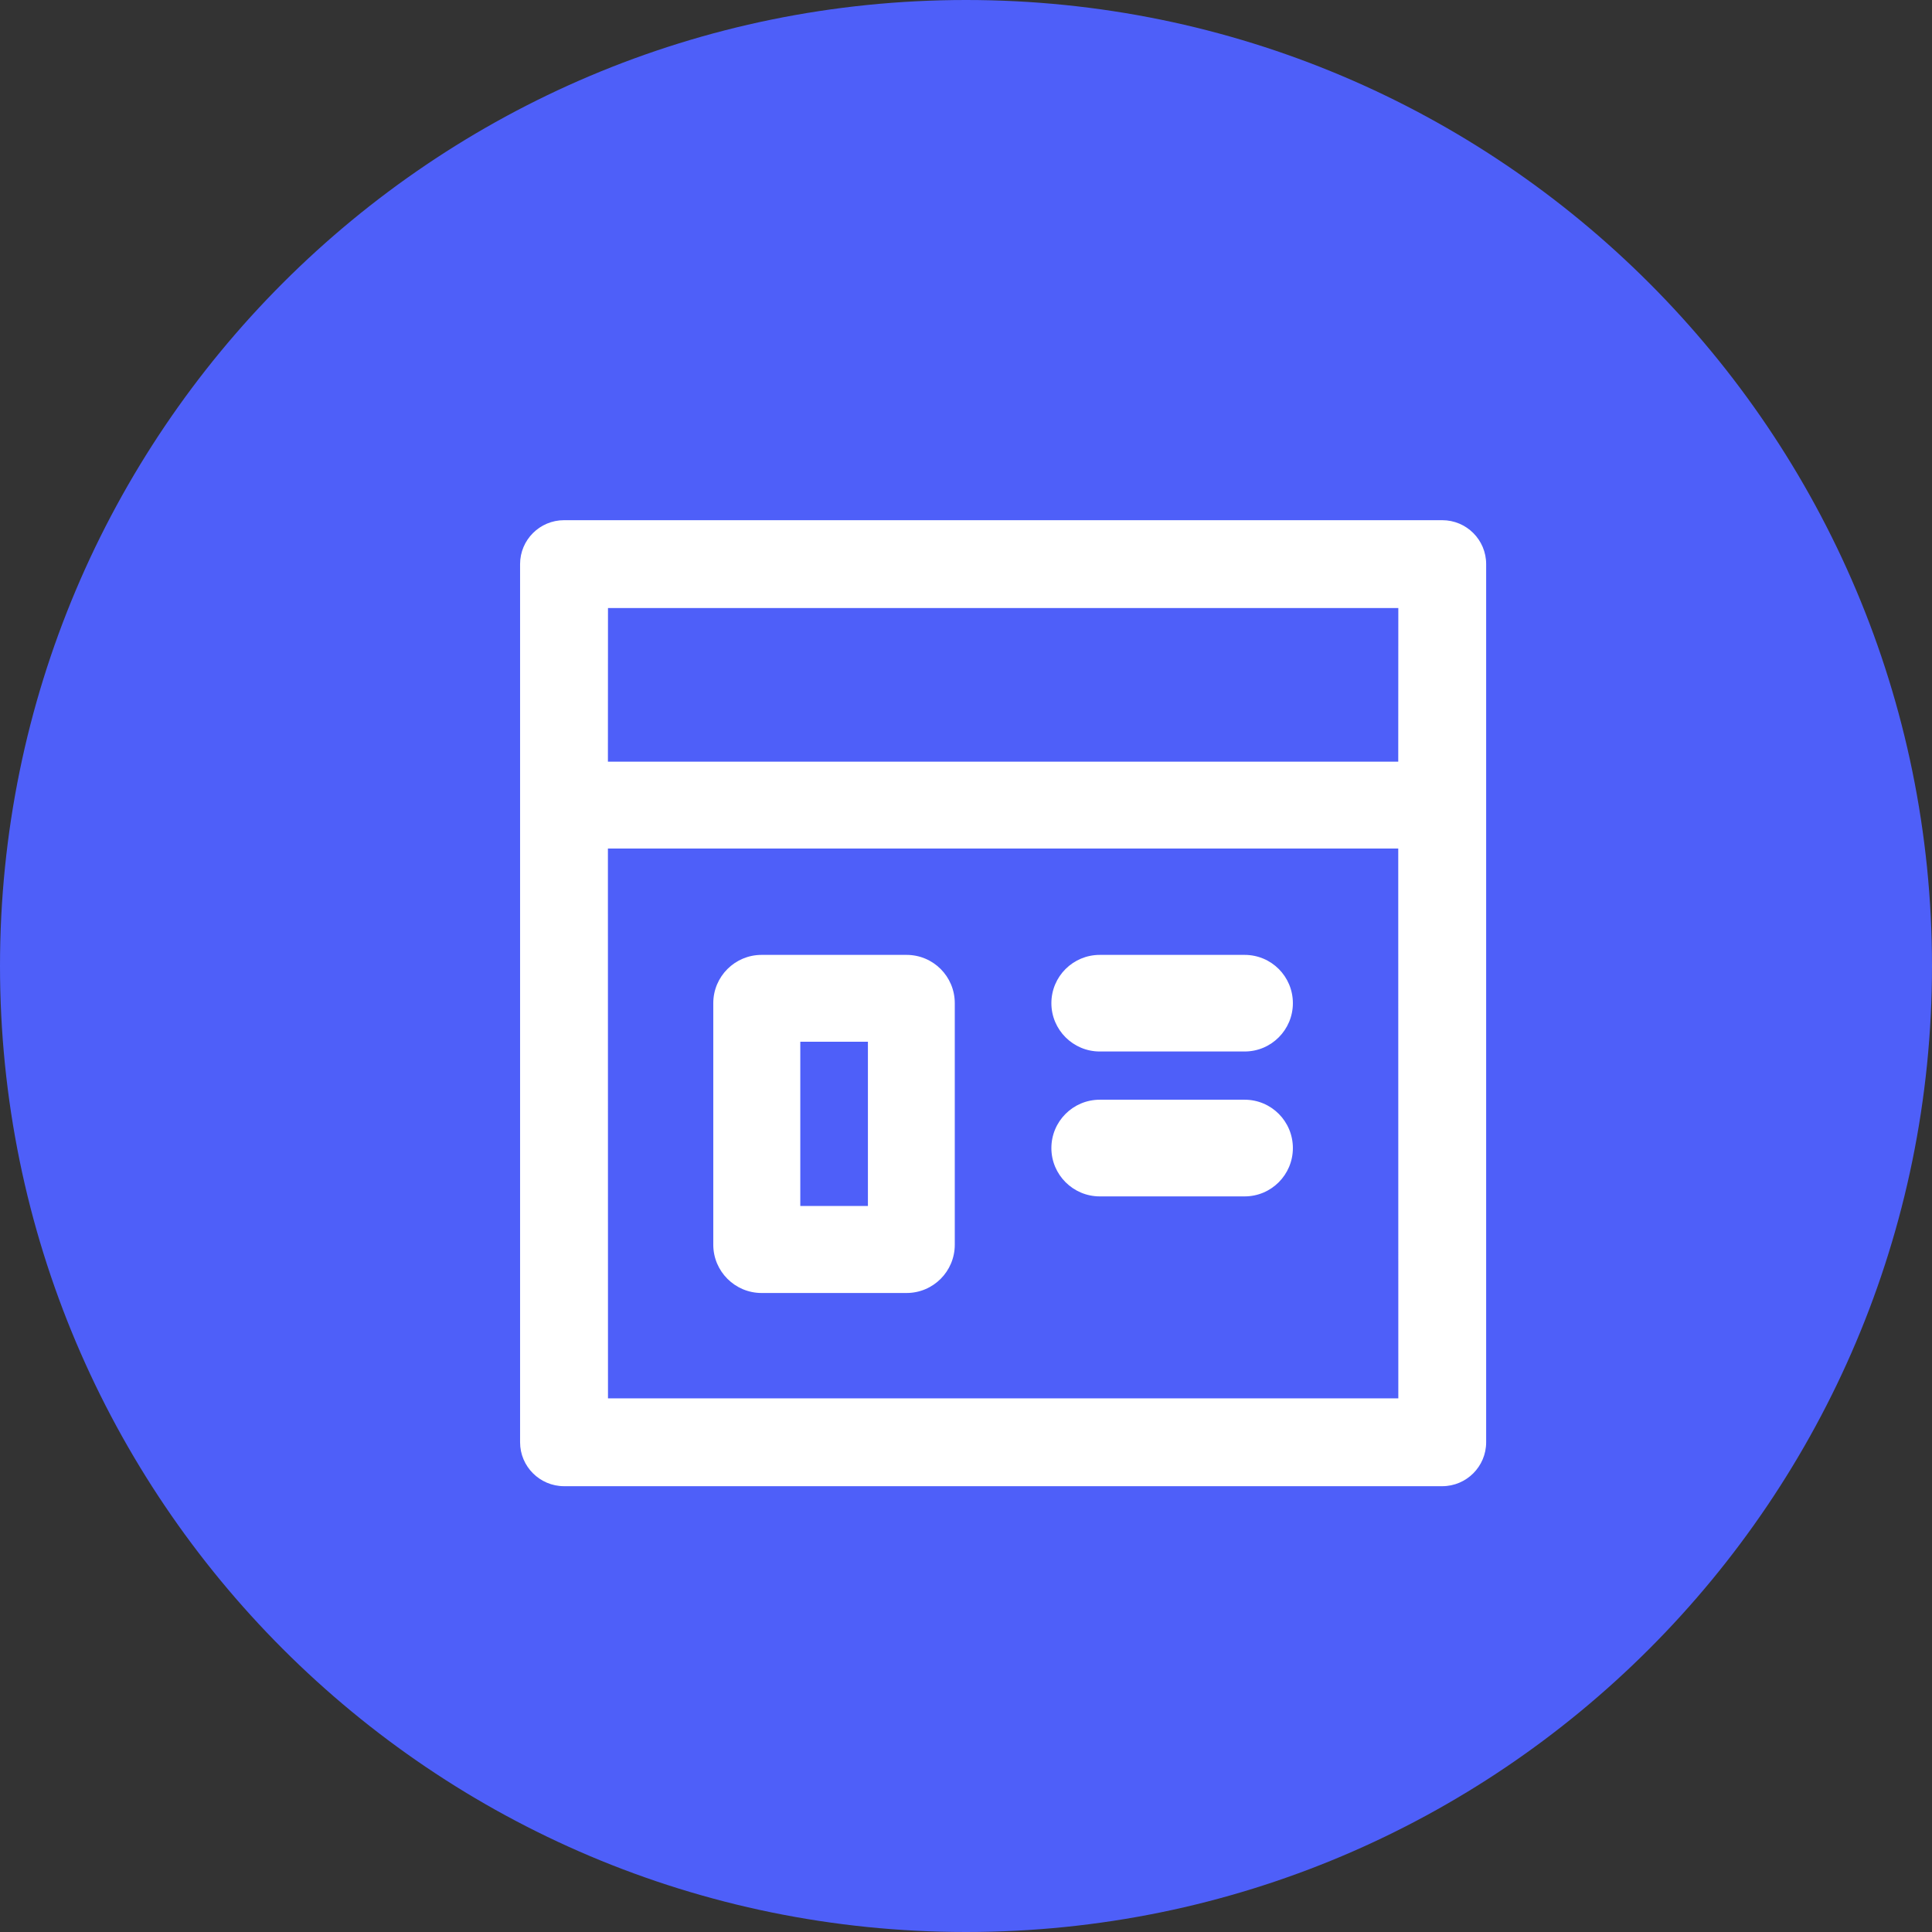 <?xml version="1.0" encoding="UTF-8"?>
<svg width="52px" height="52px" viewBox="0 0 52 52" version="1.1" xmlns="http://www.w3.org/2000/svg" xmlns:xlink="http://www.w3.org/1999/xlink">
    <rect x="0" y="0" width="52" height="52" fill="#333333" stroke="none"/>
    <!-- Generator: sketchtool 63.1 (101010) - https://sketch.com -->
    <title>40C84AF7-C823-4EE6-9DD2-225D58C38972</title>
    <desc>Created with sketchtool.</desc>
    <g id="Landing-Page-Feature-Page" stroke="none" stroke-width="1" fill="none" fill-rule="evenodd">
        <g id="Feature-Landing-Pages-" transform="translate(-695, -3887)">
            <g id="feature-service-2" transform="translate(556, 3845)">
                <g id="landing-pages-icon" transform="translate(139, 42)">
                    <path d="M26,0 C40.36,0 52,11.64 52,26 C52,40.36 40.36,52 26,52 C11.64,52 0,40.36 0,26 C0,11.64 11.64,0 26,0" id="Fill-1" fill="#4E5FF9"></path>
                    <path d="M38.818,14.001 C39.47,14.001 40,14.529 40,15.183 L40,38.819 C40,39.471 39.47,40.001 38.818,40.001 L15.182,40.001 C14.53,40.001 13.998,39.471 13.998,38.819 L13.998,15.183 C13.998,14.529 14.53,14.001 15.182,14.001 L38.818,14.001 Z M37.634,22.839 L16.362,22.839 L16.364,37.637 L37.636,37.637 L37.634,22.839 Z M24.4,25.701 C25.118,25.701 25.698,26.281 25.698,27.001 L25.698,33.501 C25.698,34.219 25.118,34.801 24.4,34.801 L20.498,34.801 C19.782,34.801 19.198,34.219 19.198,33.501 L19.198,27.001 C19.198,26.281 19.782,25.701 20.498,25.701 L24.4,25.701 Z M21.54,32.459 L23.36,32.459 L23.36,28.039 L21.54,28.039 L21.54,32.459 Z M33.5,29.599 C34.218,29.599 34.798,30.181 34.798,30.901 C34.798,31.617 34.218,32.201 33.5,32.201 L29.6,32.201 C28.882,32.201 28.298,31.617 28.298,30.901 C28.298,30.181 28.882,29.599 29.6,29.599 L33.5,29.599 Z M33.5,25.701 C34.218,25.701 34.798,26.281 34.798,27.001 C34.798,27.717 34.218,28.301 33.5,28.301 L29.6,28.301 C28.882,28.301 28.298,27.717 28.298,27.001 C28.298,26.281 28.882,25.701 29.6,25.701 L33.5,25.701 Z M37.636,16.365 L16.364,16.365 L16.362,20.501 L37.634,20.501 L37.636,16.365 Z" id="Fill-3" fill="#FFFFFF"></path>
                </g>
            </g>
        </g>
    </g>
</svg>